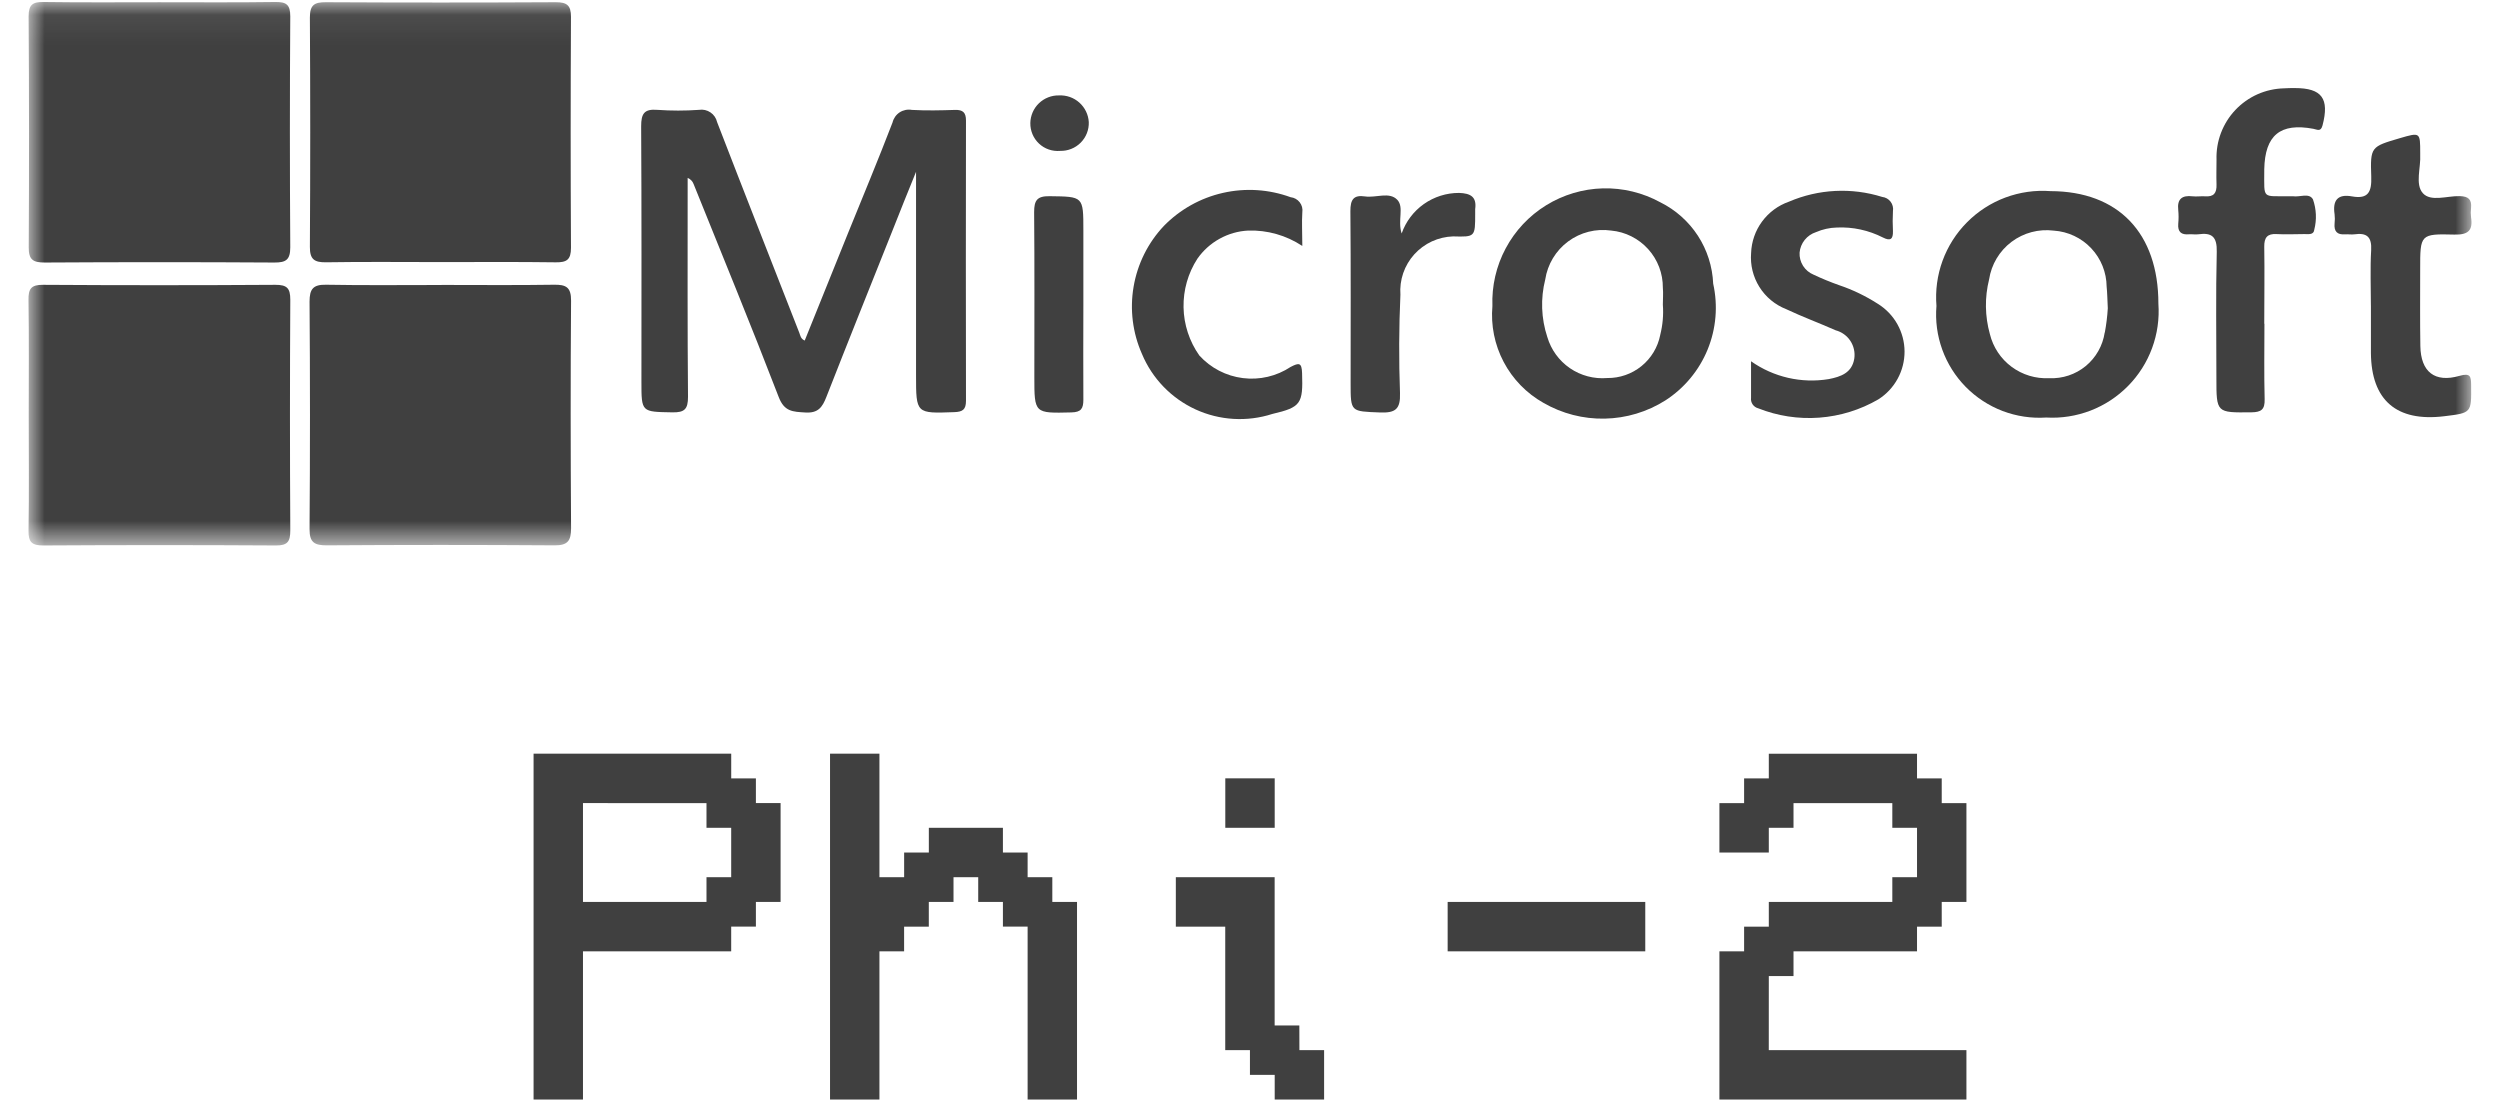 <svg width="84" height="37" viewBox="0 0 84 37" fill="none" xmlns="http://www.w3.org/2000/svg">
<mask id="mask0_1117_138991" style="mask-type:luminance" maskUnits="userSpaceOnUse" x="0" y="0" width="84" height="19">
<path d="M83.042 0.066H0.957V18.323H83.042V0.066Z" fill="white"/>
</mask>
<g mask="url(#mask0_1117_138991)">
<path d="M5.355 0.075C6.649 0.075 7.941 0.086 9.241 0.067C9.61 0.062 9.755 0.145 9.753 0.55C9.736 3.135 9.736 5.721 9.753 8.307C9.753 8.727 9.613 8.823 9.218 8.821C6.647 8.805 4.075 8.805 1.504 8.821C1.113 8.821 0.962 8.732 0.965 8.309C0.98 5.723 0.979 3.138 0.961 0.552C0.961 0.152 1.1 0.061 1.472 0.067C2.766 0.086 4.06 0.075 5.355 0.075Z" fill="#404040"/>
<path d="M0.965 13.953C0.965 12.661 0.977 11.37 0.957 10.078C0.952 9.707 1.042 9.567 1.444 9.57C4.044 9.587 6.648 9.587 9.254 9.57C9.64 9.57 9.754 9.679 9.754 10.07C9.739 12.654 9.739 15.237 9.754 17.82C9.754 18.191 9.67 18.331 9.268 18.328C6.668 18.312 4.065 18.312 1.458 18.328C1.072 18.328 0.952 18.22 0.958 17.828C0.98 16.537 0.965 15.245 0.965 13.953Z" fill="#404040"/>
<path d="M14.788 8.806C13.51 8.806 12.233 8.792 10.955 8.813C10.561 8.819 10.41 8.713 10.412 8.297C10.428 5.727 10.428 3.158 10.412 0.588C10.412 0.164 10.563 0.072 10.953 0.074C13.526 0.088 16.098 0.088 18.67 0.074C19.043 0.074 19.187 0.174 19.185 0.566C19.171 3.153 19.171 5.74 19.185 8.327C19.185 8.727 19.043 8.819 18.672 8.814C17.377 8.795 16.083 8.807 14.788 8.806Z" fill="#404040"/>
<path d="M14.836 9.574C16.095 9.574 17.354 9.587 18.613 9.567C19.019 9.56 19.191 9.65 19.188 10.103C19.168 12.653 19.172 15.203 19.188 17.752C19.188 18.164 19.08 18.327 18.637 18.324C16.085 18.306 13.532 18.306 10.98 18.324C10.574 18.324 10.398 18.233 10.401 17.782C10.42 15.232 10.42 12.682 10.401 10.133C10.401 9.713 10.52 9.558 10.957 9.567C12.25 9.591 13.544 9.576 14.837 9.576" fill="#404040"/>
<path d="M27.038 11.444C27.526 10.233 28.014 9.022 28.503 7.81C29.003 6.579 29.513 5.355 29.989 4.116C30.023 3.976 30.109 3.853 30.23 3.774C30.352 3.696 30.499 3.667 30.641 3.693C31.123 3.72 31.607 3.709 32.09 3.693C32.354 3.686 32.457 3.78 32.457 4.051C32.451 7.189 32.451 10.327 32.457 13.465C32.457 13.765 32.345 13.838 32.062 13.848C30.779 13.894 30.779 13.903 30.779 12.603V5.773C30.513 6.431 30.241 7.098 29.979 7.768C29.238 9.625 28.493 11.481 27.764 13.343C27.631 13.682 27.489 13.886 27.064 13.86C26.639 13.834 26.354 13.836 26.164 13.339C25.241 10.939 24.264 8.567 23.305 6.184C23.288 6.138 23.262 6.095 23.227 6.06C23.193 6.024 23.151 5.996 23.105 5.977V6.456C23.105 8.749 23.097 11.042 23.117 13.335C23.117 13.748 23 13.862 22.593 13.855C21.552 13.836 21.552 13.855 21.552 12.829C21.552 9.967 21.56 7.105 21.543 4.243C21.543 3.821 21.643 3.655 22.086 3.691C22.552 3.724 23.02 3.724 23.486 3.691C23.62 3.669 23.758 3.7 23.871 3.776C23.984 3.852 24.064 3.968 24.094 4.101C25.006 6.465 25.935 8.822 26.857 11.183C26.894 11.277 26.9 11.383 27.039 11.443" fill="#404040"/>
<path d="M76.085 10.881C76.085 11.726 76.07 12.572 76.092 13.416C76.101 13.762 75.977 13.85 75.646 13.854C74.471 13.866 74.471 13.877 74.471 12.702C74.471 11.288 74.448 9.873 74.483 8.46C74.495 7.96 74.324 7.807 73.865 7.872C73.765 7.886 73.657 7.865 73.555 7.872C73.292 7.897 73.167 7.794 73.189 7.52C73.204 7.365 73.204 7.21 73.189 7.055C73.147 6.682 73.32 6.555 73.671 6.596C73.807 6.611 73.948 6.588 74.085 6.596C74.385 6.621 74.485 6.485 74.475 6.196C74.465 5.907 74.475 5.644 74.475 5.368C74.465 5.061 74.515 4.755 74.624 4.468C74.733 4.181 74.897 3.918 75.109 3.694C75.32 3.471 75.573 3.292 75.853 3.167C76.134 3.043 76.437 2.975 76.744 2.968C76.865 2.959 76.986 2.96 77.106 2.959C78.018 2.959 78.273 3.312 78.037 4.213C77.977 4.44 77.862 4.353 77.729 4.328C76.615 4.12 76.102 4.544 76.079 5.689C76.079 5.706 76.079 5.724 76.079 5.741C76.079 6.718 75.996 6.582 76.941 6.594C76.974 6.592 77.007 6.592 77.041 6.594C77.271 6.632 77.589 6.467 77.716 6.701C77.83 7.028 77.846 7.381 77.76 7.716C77.742 7.902 77.56 7.863 77.424 7.865C77.113 7.865 76.802 7.883 76.492 7.865C76.182 7.847 76.074 7.983 76.079 8.29C76.093 9.152 76.079 10.015 76.079 10.877" fill="#404040"/>
<path d="M58.834 12.138C59.592 12.673 60.529 12.889 61.445 12.738C61.851 12.659 62.227 12.528 62.304 12.05C62.335 11.842 62.288 11.63 62.173 11.454C62.057 11.278 61.881 11.152 61.678 11.098C61.127 10.854 60.56 10.645 60.016 10.388C59.643 10.242 59.327 9.98 59.115 9.641C58.903 9.301 58.805 8.903 58.837 8.504C58.85 8.122 58.978 7.752 59.205 7.444C59.432 7.136 59.746 6.903 60.107 6.777C61.099 6.351 62.211 6.294 63.242 6.617C63.297 6.623 63.351 6.64 63.4 6.668C63.449 6.696 63.491 6.733 63.525 6.778C63.559 6.822 63.583 6.873 63.596 6.928C63.61 6.982 63.612 7.039 63.603 7.094C63.591 7.317 63.591 7.541 63.603 7.765C63.611 8.032 63.522 8.111 63.266 7.98C62.787 7.736 62.254 7.62 61.717 7.645C61.476 7.651 61.238 7.704 61.017 7.8C60.868 7.848 60.736 7.939 60.638 8.061C60.54 8.183 60.48 8.332 60.466 8.488C60.458 8.645 60.499 8.8 60.583 8.933C60.667 9.066 60.791 9.169 60.936 9.229C61.216 9.361 61.503 9.479 61.795 9.582C62.252 9.736 62.689 9.947 63.095 10.208C63.368 10.377 63.594 10.612 63.751 10.892C63.908 11.172 63.991 11.488 63.993 11.809C63.994 12.13 63.914 12.446 63.76 12.727C63.606 13.009 63.383 13.247 63.112 13.419C62.506 13.771 61.828 13.981 61.128 14.033C60.429 14.085 59.727 13.978 59.076 13.719C59 13.7 58.934 13.653 58.889 13.589C58.845 13.524 58.825 13.446 58.835 13.368C58.835 12.991 58.835 12.615 58.835 12.13" fill="#404040"/>
<path d="M79.662 10.268C79.662 9.647 79.635 9.025 79.671 8.407C79.697 7.96 79.525 7.814 79.108 7.873C79.008 7.887 78.901 7.867 78.798 7.873C78.527 7.896 78.418 7.773 78.442 7.509C78.454 7.406 78.454 7.302 78.442 7.199C78.372 6.735 78.542 6.51 79.029 6.599C79.582 6.699 79.691 6.437 79.674 5.935C79.639 4.93 79.664 4.929 80.634 4.643C81.319 4.443 81.319 4.443 81.319 5.138C81.319 5.155 81.319 5.172 81.319 5.19C81.346 5.634 81.14 6.19 81.407 6.49C81.674 6.79 82.222 6.578 82.647 6.59C82.947 6.596 83.054 6.707 83.027 6.99C83.014 7.093 83.014 7.197 83.027 7.3C83.097 7.748 82.927 7.894 82.464 7.882C81.319 7.852 81.317 7.876 81.318 9.043C81.318 9.905 81.31 10.767 81.324 11.629C81.338 12.491 81.806 12.869 82.638 12.629C83.014 12.522 83.027 12.652 83.03 12.95C83.039 13.874 83.048 13.874 82.122 13.986C80.522 14.18 79.676 13.447 79.663 11.862C79.663 11.327 79.663 10.793 79.663 10.262" fill="#404040"/>
<path d="M43.75 8.259C43.214 7.906 42.581 7.727 41.94 7.747C41.602 7.764 41.273 7.858 40.978 8.022C40.682 8.185 40.428 8.414 40.234 8.69C39.918 9.177 39.756 9.747 39.767 10.327C39.778 10.907 39.963 11.47 40.297 11.944C40.678 12.364 41.197 12.634 41.76 12.704C42.322 12.775 42.892 12.642 43.365 12.329C43.652 12.179 43.738 12.184 43.75 12.536C43.785 13.567 43.713 13.683 42.75 13.909C41.9 14.183 40.978 14.128 40.167 13.755C39.356 13.381 38.714 12.717 38.37 11.893C38.056 11.184 37.958 10.397 38.089 9.633C38.219 8.868 38.572 8.158 39.104 7.593C39.645 7.039 40.335 6.652 41.091 6.481C41.847 6.309 42.636 6.36 43.364 6.626C43.424 6.632 43.482 6.651 43.534 6.68C43.587 6.709 43.633 6.749 43.67 6.797C43.707 6.844 43.734 6.899 43.749 6.957C43.764 7.016 43.767 7.077 43.758 7.136C43.736 7.478 43.758 7.822 43.758 8.258" fill="#404040"/>
<path d="M47.095 7.847C47.234 7.447 47.495 7.101 47.841 6.856C48.187 6.612 48.6 6.481 49.024 6.482C49.404 6.495 49.624 6.607 49.566 7.026C49.563 7.078 49.563 7.13 49.566 7.181C49.566 7.963 49.566 7.963 48.824 7.943C48.577 7.951 48.335 8.008 48.111 8.111C47.886 8.215 47.686 8.363 47.52 8.546C47.355 8.729 47.228 8.944 47.148 9.177C47.068 9.411 47.036 9.658 47.054 9.904C47.004 11.004 47 12.104 47.04 13.209C47.059 13.751 46.882 13.879 46.369 13.859C45.382 13.82 45.381 13.848 45.381 12.88C45.381 10.951 45.39 9.022 45.373 7.093C45.373 6.713 45.473 6.541 45.867 6.6C46.233 6.655 46.686 6.43 46.952 6.717C47.184 6.968 46.952 7.409 47.096 7.846" fill="#404040"/>
<path d="M36.401 10.276C36.401 11.327 36.393 12.376 36.401 13.43C36.401 13.73 36.324 13.849 36.001 13.857C34.754 13.887 34.754 13.899 34.754 12.662C34.754 10.818 34.763 8.973 34.747 7.129C34.747 6.729 34.847 6.586 35.269 6.592C36.401 6.607 36.401 6.592 36.401 7.742C36.401 8.587 36.401 9.431 36.401 10.276Z" fill="#404040"/>
<path d="M35.619 5.07C35.491 5.081 35.361 5.065 35.239 5.023C35.117 4.981 35.005 4.914 34.911 4.825C34.817 4.737 34.742 4.63 34.692 4.511C34.642 4.392 34.617 4.264 34.619 4.135C34.621 4.011 34.648 3.888 34.697 3.774C34.747 3.66 34.818 3.556 34.908 3.47C34.998 3.384 35.103 3.316 35.219 3.271C35.335 3.225 35.459 3.203 35.583 3.206C35.834 3.194 36.08 3.28 36.267 3.448C36.454 3.615 36.568 3.85 36.583 4.1C36.588 4.229 36.566 4.357 36.519 4.476C36.472 4.596 36.401 4.704 36.31 4.795C36.219 4.886 36.111 4.957 35.991 5.004C35.872 5.051 35.744 5.074 35.615 5.069" fill="#404040"/>
<path d="M57.563 9.532C57.539 8.959 57.362 8.403 57.05 7.922C56.737 7.441 56.301 7.053 55.788 6.798C55.197 6.474 54.53 6.312 53.856 6.329C53.182 6.347 52.525 6.543 51.951 6.897C51.377 7.251 50.908 7.751 50.591 8.346C50.273 8.941 50.12 9.609 50.145 10.283C50.088 10.932 50.219 11.585 50.523 12.161C50.827 12.738 51.29 13.215 51.858 13.535C52.484 13.897 53.197 14.081 53.919 14.066C54.642 14.052 55.347 13.84 55.958 13.453C56.594 13.042 57.089 12.445 57.376 11.745C57.663 11.043 57.728 10.271 57.563 9.532ZM55.783 11.259C55.701 11.67 55.478 12.039 55.153 12.302C54.828 12.566 54.42 12.707 54.002 12.702C53.559 12.739 53.117 12.622 52.751 12.372C52.384 12.121 52.116 11.751 51.99 11.325C51.783 10.7 51.759 10.029 51.92 9.391C51.998 8.88 52.274 8.421 52.689 8.113C53.104 7.805 53.623 7.674 54.135 7.747C54.613 7.791 55.056 8.014 55.378 8.37C55.7 8.726 55.876 9.19 55.872 9.67C55.889 9.858 55.872 10.048 55.872 10.237C55.898 10.58 55.867 10.926 55.782 11.259" fill="#404040"/>
<path d="M68.898 6.422C68.382 6.383 67.865 6.457 67.38 6.637C66.896 6.818 66.457 7.101 66.093 7.468C65.728 7.834 65.448 8.275 65.27 8.761C65.093 9.246 65.023 9.764 65.065 10.279C65.023 10.777 65.09 11.277 65.26 11.747C65.43 12.217 65.699 12.644 66.049 13C66.4 13.356 66.822 13.632 67.289 13.81C67.756 13.987 68.255 14.062 68.754 14.029C69.261 14.058 69.768 13.978 70.242 13.796C70.716 13.613 71.146 13.331 71.502 12.969C71.859 12.608 72.134 12.174 72.31 11.697C72.486 11.22 72.558 10.712 72.522 10.205C72.522 7.834 71.179 6.427 68.899 6.422M70.718 11.173C70.652 11.614 70.425 12.015 70.081 12.299C69.737 12.582 69.299 12.728 68.854 12.707C68.401 12.73 67.954 12.595 67.59 12.325C67.226 12.055 66.968 11.666 66.86 11.226C66.692 10.626 66.683 9.992 66.834 9.387C66.911 8.885 67.181 8.433 67.586 8.127C67.992 7.821 68.501 7.686 69.005 7.749C69.484 7.78 69.934 7.991 70.264 8.341C70.594 8.69 70.779 9.152 70.783 9.632C70.805 9.837 70.806 10.045 70.822 10.357C70.806 10.631 70.772 10.903 70.722 11.173" fill="#404040"/>
</g>
<path d="M19.588 26.984V30.304H23.738V29.475H24.568V27.815H23.738V26.985L19.588 26.984ZM19.588 31.964V36.945H17.928V25.324H24.569V26.154H25.398V26.984H26.228V30.304H25.398V31.134H24.568V31.964H19.588ZM29.549 31.964V36.945H27.889V25.324H29.549V29.475H30.379V28.645H31.209V27.815H33.698V28.645H34.528V29.475H35.358V30.305H36.188V36.945H34.528V31.134H33.698V30.304H32.868V29.475H32.038V30.305H31.208V31.135H30.378V31.965L29.549 31.964ZM42.83 26.153V27.813H41.17V26.153H42.83ZM43.66 35.284H44.49V36.945H42.83V36.115H41.998V35.285H41.168V31.135H39.508V29.475H42.828V34.455H43.658L43.66 35.284ZM55.281 30.304V31.964H48.641V30.304H55.281ZM59.431 35.284H66.072V36.945H57.772V31.965H58.602V31.135H59.432V30.305H63.582V29.475H64.412V27.815H63.582V26.985H60.262V27.815H59.432V28.645H57.772V26.985H58.602V26.155H59.432V25.325H64.412V26.155H65.242V26.985H66.072V30.305H65.242V31.135H64.412V31.965H60.262V32.795H59.432L59.431 35.284Z" fill="#404040"/>
</svg>
